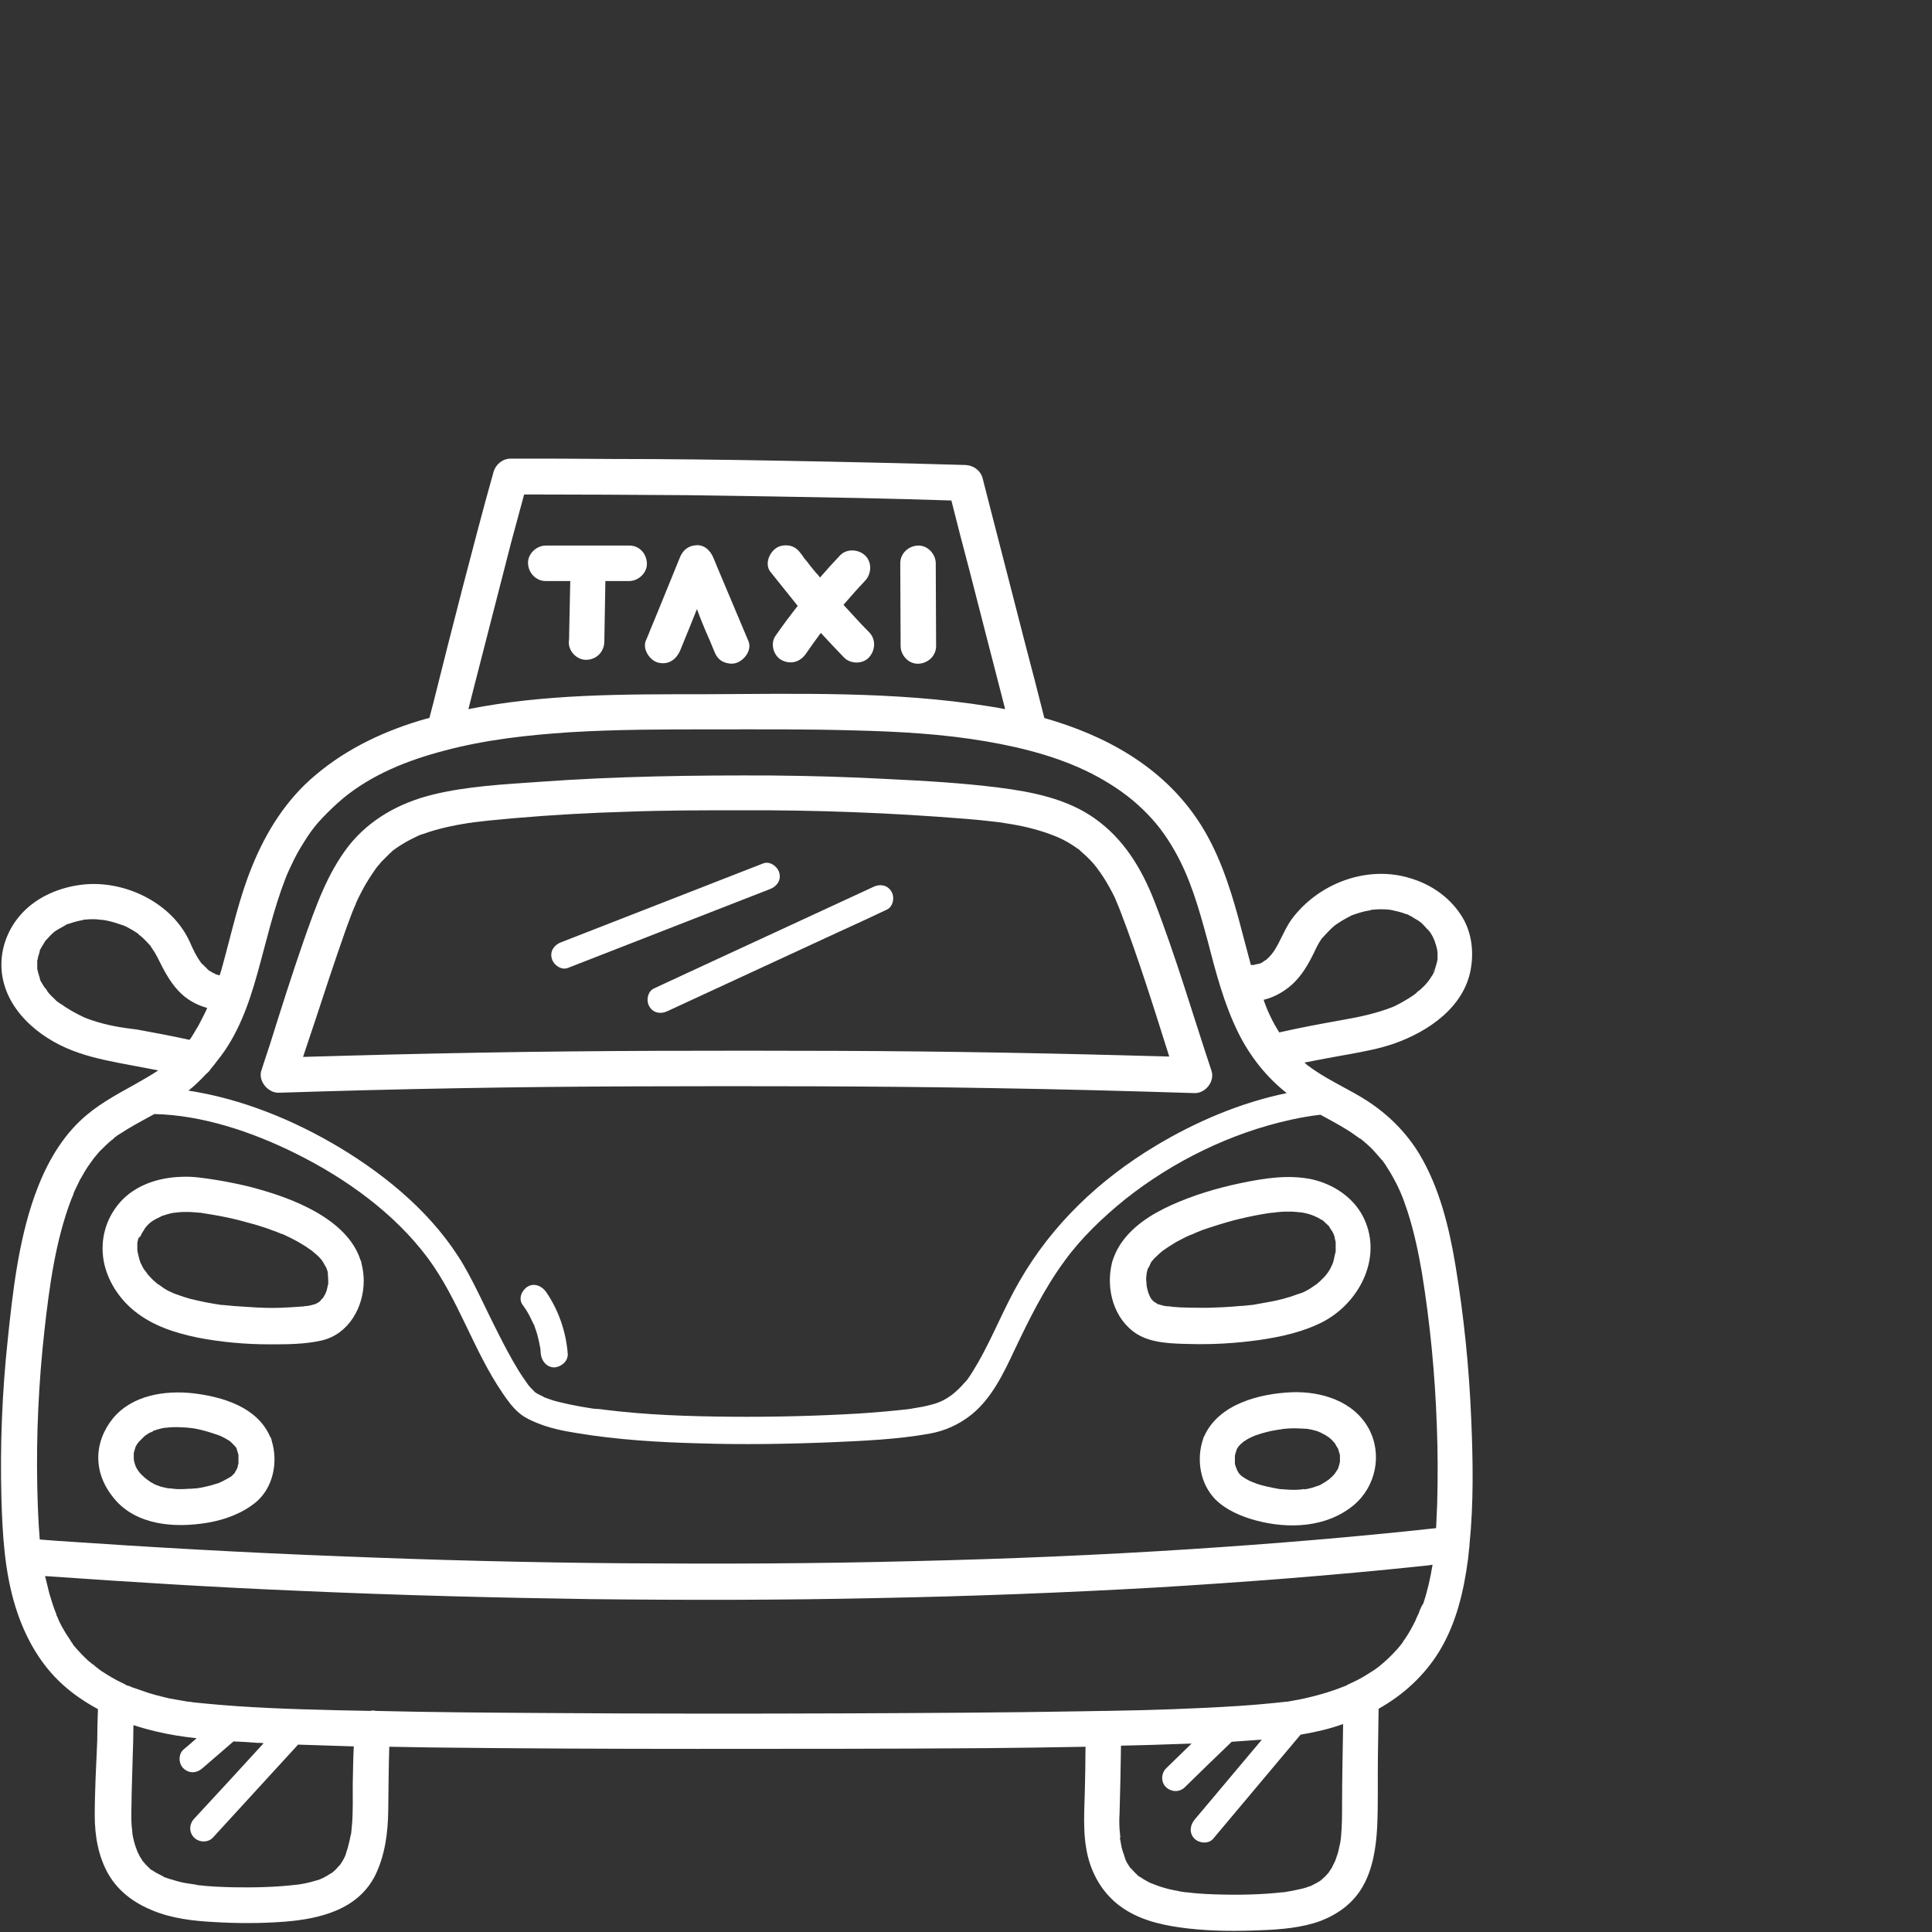 <?xml version="1.0" encoding="UTF-8"?>
<svg xmlns="http://www.w3.org/2000/svg" xmlns:xlink="http://www.w3.org/1999/xlink" width="1080" zoomAndPan="magnify" viewBox="0 0 810 810" height="1080" preserveAspectRatio="xMidYMid meet" version="1.0">
  <rect x="0" y="0" width="810" height="810" fill="#333333" stroke="none"/>
  <defs>
    <clipPath id="9b4abb6793">
      <path d="M 0 192 L 618 192 L 618 809.98 L 0 809.98 Z M 0 192 " clip-rule="nonzero"></path>
    </clipPath>
  </defs>
  <path fill="#ffffff" d="M 134.938 787.527 C 135.086 787.527 135.086 787.527 134.938 787.527 C 135.086 787.527 135.086 787.527 135.086 787.379 C 135.086 787.527 135.086 787.527 134.938 787.527 Z M 134.938 787.527 " fill-opacity="1" fill-rule="nonzero"></path>
  <path fill="#ffffff" d="M 68.141 786.484 C 68.438 786.633 68.586 786.781 68.883 786.93 C 68.141 786.484 67.988 786.336 68.141 786.484 Z M 68.141 786.484 " fill-opacity="1" fill-rule="nonzero"></path>
  <path fill="#ffffff" d="M 472.062 779.047 C 472.062 779.047 472.062 778.898 472.062 778.898 C 471.914 778.898 471.914 779.047 472.062 779.047 Z M 472.062 779.047 " fill-opacity="1" fill-rule="nonzero"></path>
  <path fill="#ffffff" d="M 549.574 790.648 C 550.32 790.5 551.211 789.758 549.574 790.648 Z M 549.574 790.648 " fill-opacity="1" fill-rule="nonzero"></path>
  <path fill="#ffffff" d="M 474.297 783.062 C 474.445 783.359 474.742 783.508 474.891 783.809 C 474.891 783.656 474.742 783.508 474.297 783.062 Z M 474.297 783.062 " fill-opacity="1" fill-rule="nonzero"></path>
  <path fill="#ffffff" d="M 469.832 770.715 C 469.98 771.457 470.129 772.203 469.832 770.715 Z M 469.832 770.715 " fill-opacity="1" fill-rule="nonzero"></path>
  <path fill="#ffffff" d="M 16.961 397.734 C 16.812 397.883 16.812 398.031 16.664 398.18 C 16.664 398.18 16.664 398.332 16.664 398.332 C 16.961 397.883 16.961 397.734 16.961 397.734 Z M 16.961 397.734 " fill-opacity="1" fill-rule="nonzero"></path>
  <path fill="#ffffff" d="M 15.77 401.602 C 15.77 401.902 15.621 402.199 15.621 402.348 C 15.621 402.348 15.621 402.348 15.621 402.496 C 15.77 401.602 15.77 401.453 15.77 401.602 Z M 15.77 401.602 " fill-opacity="1" fill-rule="nonzero"></path>
  <path fill="#ffffff" d="M 89.859 408.445 C 88.82 407.852 88.969 408 89.414 408.297 C 89.711 408.297 89.711 408.297 89.859 408.445 Z M 89.859 408.445 " fill-opacity="1" fill-rule="nonzero"></path>
  <path fill="#ffffff" d="M 84.652 404.281 C 84.355 403.391 83.91 403.238 84.207 403.688 C 84.355 403.836 84.504 403.984 84.652 404.281 Z M 84.652 404.281 " fill-opacity="1" fill-rule="nonzero"></path>
  <path fill="#ffffff" d="M 22.762 390.742 C 22.613 390.891 22.316 391.039 22.168 391.188 C 22.168 391.34 22.316 391.188 22.762 390.742 Z M 22.762 390.742 " fill-opacity="1" fill-rule="nonzero"></path>
  <path fill="#ffffff" d="M 16.812 410.828 C 16.812 410.828 16.812 410.977 16.812 410.977 C 16.961 411.125 16.961 411.422 17.109 411.57 C 17.109 411.719 17.258 411.422 16.812 410.828 Z M 16.812 410.828 " fill-opacity="1" fill-rule="nonzero"></path>
  <g clip-path="url(#9b4abb6793)">
    <path fill="#ffffff" d="M 616.078 647.676 C 617.863 630.27 617.566 612.418 616.82 595.012 C 615.93 573.141 613.695 551.422 610.125 529.996 C 607.449 514.078 603.434 497.859 595.102 483.875 C 589.594 474.801 582.156 467.363 573.23 461.559 C 566.09 456.949 558.203 453.527 551.211 448.766 C 550.32 448.172 549.426 447.574 548.535 446.832 C 548.535 446.832 548.535 446.832 548.387 446.832 C 548.387 446.832 548.387 446.832 548.234 446.684 C 547.789 446.234 547.344 445.938 546.898 445.492 C 552.996 444.301 559.098 443.113 565.195 442.07 C 571.742 440.879 578.289 439.691 584.688 437.457 C 598.969 432.398 613.996 422.133 616.672 406.066 C 618.012 398.18 616.82 389.852 612.211 383.156 C 607.301 375.867 599.859 370.809 591.531 368.277 C 573.23 362.477 552.699 370.359 541.543 385.387 C 538.418 389.703 536.781 394.91 533.805 399.223 C 533.656 399.371 533.359 399.668 533.211 399.969 C 532.762 400.562 532.316 401.008 531.723 401.602 C 531.426 401.902 531.129 402.051 530.977 402.348 C 530.531 402.496 529.191 403.539 528.895 403.688 C 528.746 403.688 528.746 403.836 528.598 403.836 C 528.449 403.836 528.301 403.984 528.152 403.984 C 528.004 403.984 527.855 404.133 527.855 404.133 C 527.855 404.133 528.004 404.133 528.004 403.984 C 527.555 404.133 527.109 404.281 526.516 404.281 C 526.516 404.281 526.219 404.43 525.77 404.578 C 525.77 404.578 525.77 404.578 525.621 404.578 C 525.621 404.578 525.473 404.578 525.473 404.578 C 525.473 404.578 525.621 404.578 525.621 404.578 C 525.176 404.578 524.879 404.578 524.434 404.578 C 522.648 398.031 521.012 391.488 519.227 384.941 C 515.355 370.809 510.598 356.523 502.414 344.176 C 487.238 321.266 463.434 308.32 437.844 301.031 C 435.168 290.469 432.488 279.906 429.664 269.344 C 424.902 250.598 419.992 231.852 415.23 213.254 C 414.191 208.941 413 204.773 411.957 200.461 C 411.066 197.188 408.09 195.105 404.816 194.953 C 379.078 194.211 353.488 193.617 327.75 193.168 C 304.098 192.723 280.293 192.426 256.637 192.426 C 242.504 192.277 228.371 192.277 214.086 192.277 C 210.812 192.277 207.84 194.656 206.945 197.781 C 202.336 213.996 198.168 230.363 193.855 246.73 C 189.688 262.797 185.672 278.715 181.656 294.781 C 181.059 296.867 180.613 298.949 180.02 301.031 C 179.57 301.18 179.125 301.18 178.68 301.328 C 161.867 306.09 145.801 313.527 132.41 324.836 C 120.062 335.102 111.582 348.641 105.629 363.367 C 100.273 376.461 97.301 390.297 93.578 403.836 C 93.133 405.473 92.688 407.258 92.09 408.895 C 92.09 408.895 91.941 408.895 91.941 408.895 C 91.645 408.746 91.199 408.746 90.902 408.598 C 90.605 408.598 90.457 408.445 90.156 408.297 C 90.156 408.297 90.008 408.297 90.008 408.148 C 90.008 408.148 90.156 408.297 90.156 408.297 C 90.008 408.148 89.859 408.148 89.562 408 C 89.117 407.703 88.672 407.555 88.223 407.258 C 87.926 407.109 87.777 406.961 87.48 406.812 C 86.586 405.918 85.695 405.023 84.801 404.133 C 84.801 404.133 84.801 404.281 84.801 404.281 C 84.801 404.281 84.801 404.133 84.652 404.133 C 84.652 404.133 84.504 403.984 84.504 403.984 C 84.355 403.836 84.355 403.688 84.207 403.688 C 84.207 403.688 84.207 403.688 84.207 403.539 C 83.762 402.941 83.461 402.348 83.016 401.754 C 82.422 400.711 81.676 399.52 81.23 398.48 C 80.34 396.844 79.742 395.059 78.852 393.422 C 70.816 377.652 51.18 368.723 33.922 370.957 C 24.844 372.145 15.918 375.867 9.523 382.559 C 4.016 388.363 0.742 395.949 0.594 403.836 C 0.297 420.496 13.539 433.145 27.82 439.391 C 34.961 442.516 42.254 444.152 49.84 445.641 C 55.344 446.684 60.848 447.723 66.355 448.766 C 63.23 450.848 59.809 452.781 56.387 454.715 C 48.352 459.18 40.316 463.492 33.625 469.891 C 24.547 478.52 18.598 489.828 14.43 501.582 C 7.734 520.625 5.355 541.453 3.273 561.387 C 0.895 583.555 0 605.871 0.594 628.188 C 1.043 643.512 1.934 659.133 6.547 673.863 C 10.414 686.211 16.812 697.816 26.48 706.445 C 30.945 710.461 35.855 713.734 41.062 716.559 C 40.914 721.023 40.766 725.488 40.766 729.801 C 40.316 740.512 39.723 750.777 39.723 761.191 C 39.723 769.672 41.211 778.449 45.523 785.891 C 49.691 793.031 56.238 797.793 63.824 800.914 C 72.008 804.336 81.082 805.379 89.711 805.824 C 99.531 806.422 109.5 806.422 119.316 805.676 C 134.195 804.488 150.41 800.617 157.555 785.742 C 161.422 777.559 162.609 768.484 162.762 759.555 C 162.91 750.48 162.91 741.406 163.207 732.332 C 169.156 732.48 174.961 732.48 180.91 732.629 C 218.105 733.074 255.297 733.223 292.492 733.223 C 332.66 733.223 372.832 733.223 412.852 732.926 C 426.984 732.777 441.117 732.629 455.102 732.332 C 455.102 738.727 454.953 745.125 454.805 751.523 C 454.508 761.641 453.766 772.203 457.188 782.02 C 460.012 789.906 464.922 796.453 472.211 800.914 C 479.949 805.676 489.023 807.461 497.949 808.504 C 508.215 809.695 518.629 809.695 528.895 809.246 C 537.078 808.949 545.855 808.207 553.594 805.379 C 560.883 802.551 567.129 798.09 571.148 791.246 C 575.609 783.656 576.949 774.434 577.395 765.805 C 577.844 755.984 577.543 746.168 577.695 736.348 C 577.844 729.652 577.844 722.957 577.992 716.41 C 588.258 710.609 597.035 702.723 603.434 692.309 C 610.574 680.559 613.695 667.168 615.484 653.629 C 615.633 652.141 615.781 650.801 615.93 649.312 C 616.078 648.719 616.078 648.273 616.078 647.676 Z M 541.543 412.91 C 545.707 409.191 548.535 404.281 550.914 399.371 C 551.809 397.438 552.699 395.652 553.891 393.867 C 554.039 393.57 554.336 393.273 554.484 393.125 C 554.484 393.125 554.484 393.125 554.633 392.973 C 555.379 392.23 555.973 391.488 556.715 390.742 C 557.312 390.148 557.906 389.551 558.5 388.957 C 558.801 388.66 559.246 388.363 559.543 388.066 C 559.691 387.918 559.988 387.766 560.137 387.617 C 561.625 386.578 563.113 385.684 564.75 384.793 C 565.195 384.645 565.492 384.344 565.941 384.195 C 566.09 384.195 566.238 384.047 566.387 383.898 C 567.129 383.602 568.023 383.305 568.914 383.008 C 570.703 382.41 572.488 381.965 574.422 381.668 C 574.57 381.668 574.719 381.668 574.867 381.52 C 575.758 381.371 575.609 381.371 574.422 381.52 C 574.719 381.371 575.609 381.371 575.91 381.371 C 576.949 381.223 577.992 381.223 579.031 381.223 C 580.074 381.223 581.117 381.223 582.156 381.371 C 582.453 381.371 582.754 381.371 583.199 381.52 C 583.199 381.52 583.199 381.52 583.348 381.52 C 585.43 381.965 587.363 382.41 589.297 383.156 C 589.598 383.305 590.043 383.305 590.34 383.453 C 590.488 383.602 590.637 383.602 590.785 383.75 C 591.531 384.047 592.273 384.496 592.867 384.941 C 593.613 385.387 594.504 385.832 595.25 386.43 C 595.398 386.578 595.695 386.727 595.844 386.875 C 595.992 387.023 596.141 387.023 596.141 387.172 C 597.035 387.918 597.777 388.957 598.672 389.852 C 598.672 389.703 598.969 390 599.266 390.445 C 599.266 390.445 599.414 390.594 599.414 390.594 C 599.414 390.594 599.266 390.594 599.266 390.445 C 599.414 390.594 599.562 390.891 599.711 391.039 C 600.16 391.785 600.754 392.676 601.051 393.57 C 601.199 393.719 601.199 393.867 601.348 394.164 C 601.648 394.91 601.797 395.652 602.094 396.395 C 602.242 396.992 602.391 397.586 602.539 398.18 C 602.539 398.629 602.688 399.074 602.688 399.52 C 602.688 400.117 602.688 400.859 602.688 401.453 C 602.688 401.754 602.688 402.051 602.688 402.348 C 602.391 403.836 601.945 405.176 601.496 406.66 C 601.496 406.66 601.648 406.512 601.648 406.512 C 601.648 406.66 601.496 406.809 601.496 406.809 C 601.496 406.961 601.348 407.109 601.348 407.258 C 601.348 407.406 601.199 407.406 601.199 407.555 C 600.902 408.297 600.457 409.043 600.012 409.637 C 599.562 410.383 599.117 410.977 598.672 411.57 C 598.375 411.867 598.074 412.316 597.777 412.613 C 597.184 413.355 596.438 413.953 595.695 414.695 C 595.25 415.141 594.207 415.738 593.762 416.332 C 593.762 416.332 593.613 416.48 593.613 416.48 C 593.168 416.777 592.867 417.074 592.422 417.375 C 591.68 417.82 591.082 418.266 590.34 418.711 C 589.148 419.457 587.809 420.199 586.473 420.945 C 585.727 421.242 585.133 421.688 584.387 421.984 C 584.09 422.133 583.941 422.133 583.645 422.281 C 577.098 424.812 570.402 426.301 563.559 427.488 C 554.484 429.125 545.41 430.762 536.336 432.848 C 536.184 432.547 536.035 432.398 535.887 432.102 C 534.102 429.277 532.613 426.301 531.277 423.176 C 531.129 422.879 530.68 421.688 530.68 421.688 C 530.531 421.094 530.234 420.648 530.086 420.051 C 529.938 419.754 529.938 419.457 529.789 419.16 C 533.656 418.266 537.82 416.184 541.543 412.91 Z M 200.551 280.945 C 205.16 262.945 209.773 244.941 214.387 227.09 C 216.172 220.543 217.957 214 219.742 207.305 C 242.504 207.305 265.117 207.453 287.879 207.602 C 311.832 207.898 335.934 208.344 359.887 208.789 C 372.832 209.09 385.922 209.387 398.867 209.832 C 401.395 219.801 403.926 229.77 406.602 239.734 C 411.363 258.48 416.273 277.227 421.035 295.824 C 421.184 296.27 421.332 296.719 421.332 297.312 C 419.098 296.867 416.867 296.418 414.637 296.121 C 374.914 289.723 334.445 290.914 294.277 291.062 C 261.844 291.062 228.371 290.914 196.383 297.312 C 197.723 291.809 199.211 286.305 200.551 280.945 Z M 107.863 408.297 C 111.582 395.059 114.559 381.668 119.465 368.871 C 120.508 366.047 121.699 363.664 123.336 360.242 C 124.973 356.973 126.906 353.848 128.84 350.871 C 130.922 347.746 132.41 345.812 135.238 342.836 C 137.914 340.012 140.742 337.332 143.715 334.805 C 155.918 324.688 170.941 318.734 186.266 314.719 C 203.523 310.105 221.23 308.172 239.082 306.984 C 258.719 305.793 278.359 305.793 298.145 305.793 C 318.23 305.793 338.316 305.645 358.398 306.238 C 376.848 306.684 395.445 307.727 413.594 310.852 C 429.961 313.676 446.176 317.992 460.309 325.727 C 467.301 329.598 473.551 333.91 479.203 339.414 C 484.711 344.77 488.43 349.68 492.297 356.375 C 498.992 367.98 502.562 380.625 506.281 394.312 C 509.703 407.555 513.125 420.797 519.227 433.145 C 524.133 442.965 530.977 451.594 539.457 458.285 C 519.969 462.305 501.223 470.336 484.41 480.453 C 460.906 494.586 441.117 513.332 427.43 537.137 C 421.035 548.148 416.422 560.051 410.172 571.059 C 408.836 573.289 407.496 575.672 406.008 577.754 C 405.711 578.199 405.414 578.645 404.965 579.094 C 404.52 579.539 404.816 579.242 404.965 579.094 C 404.816 579.242 404.668 579.539 404.371 579.688 C 403.477 580.73 402.734 581.621 401.691 582.516 C 398.867 585.34 395.297 587.57 391.574 588.613 C 389.941 589.059 388.305 589.508 386.668 589.805 C 385.477 589.953 384.434 590.25 383.246 590.398 C 382.945 590.398 382.797 590.398 382.5 590.547 C 381.758 590.695 381.16 590.695 380.418 590.844 C 373.723 591.59 366.879 592.184 360.035 592.629 C 342.184 593.672 324.328 594.117 306.477 593.969 C 288.625 593.82 270.77 593.227 253.066 590.992 C 252.176 590.844 251.133 590.695 250.238 590.695 C 250.238 590.695 250.09 590.695 249.941 590.695 C 249.496 590.695 248.902 590.547 248.453 590.547 C 246.668 590.25 244.883 589.953 243.098 589.656 C 239.973 589.059 237 588.465 234.023 587.723 C 232.684 587.422 231.344 586.977 230.156 586.531 C 229.559 586.383 229.113 586.086 228.52 585.938 C 228.371 585.938 228.074 585.785 227.922 585.637 C 227.031 585.191 226.137 584.746 225.246 584.301 C 224.949 584.152 224.652 583.852 224.352 583.703 C 224.203 583.703 224.203 583.555 224.055 583.406 C 223.609 582.961 223.016 582.363 222.566 581.918 C 222.27 581.621 221.973 581.176 221.676 580.879 C 221.676 580.879 221.527 580.73 221.527 580.73 C 221.379 580.578 221.23 580.281 221.23 580.281 C 219.742 578.199 218.402 576.266 217.062 574.035 C 214.086 569.125 211.41 564.066 208.879 559.008 C 203.973 549.484 199.656 539.52 194.301 530.293 C 182.102 509.613 162.762 493.398 142.527 481.199 C 123.188 469.594 101.316 460.668 79 457.246 C 81.676 455.164 84.059 452.781 86.438 450.254 C 87.184 449.656 87.777 449.062 88.223 448.32 C 89.266 447.129 90.156 445.938 91.051 444.75 C 99.68 434.184 104.293 421.094 107.863 408.297 Z M 35.109 385.684 C 34.812 385.684 34.367 385.832 34.367 385.832 C 34.516 385.832 34.812 385.684 35.109 385.684 Z M 38.68 427.789 C 37.344 427.34 36.004 426.895 34.812 426.301 C 34.664 426.301 34.516 426.152 34.516 426.152 C 33.625 425.703 32.879 425.406 32.137 424.961 C 30.797 424.219 29.605 423.621 28.266 422.73 C 27.672 422.434 27.078 421.984 26.48 421.539 C 26.035 421.242 25.738 421.094 25.293 420.797 C 24.996 420.648 24.695 420.348 24.398 420.199 C 23.805 419.754 23.805 419.754 24.695 420.348 C 24.102 420.199 23.207 419.16 22.762 418.711 C 22.168 418.117 21.422 417.523 20.828 416.777 C 20.531 416.48 20.234 416.184 20.086 415.887 C 20.086 415.887 20.086 415.887 19.938 415.738 C 19.637 414.992 18.895 414.25 18.449 413.652 C 18 412.91 17.555 412.168 17.109 411.422 C 17.109 411.422 17.109 411.273 16.961 411.273 C 16.961 411.273 16.812 411.125 16.812 410.828 C 16.812 410.828 16.812 410.68 16.812 410.68 C 16.812 410.531 16.664 410.383 16.664 410.23 C 16.664 410.383 16.812 410.383 16.812 410.531 C 16.367 409.043 15.918 407.703 15.621 406.215 C 15.621 405.918 15.621 405.621 15.621 405.324 C 15.621 404.727 15.621 403.984 15.621 403.387 C 15.621 403.09 15.621 402.645 15.621 402.348 C 15.621 402.496 15.621 402.496 15.621 402.645 C 15.621 402.496 15.621 402.348 15.77 402.348 C 15.77 402.051 15.918 401.754 15.918 401.602 C 15.918 401.156 16.066 400.859 16.215 400.414 C 16.367 399.668 16.664 399.074 16.812 398.332 C 16.812 398.48 16.664 398.629 16.516 398.777 C 16.664 398.629 16.664 398.332 16.812 398.18 C 16.812 398.031 16.961 397.734 17.109 397.734 C 17.406 396.992 17.852 396.395 18.301 395.652 C 18.449 395.355 18.598 395.207 18.746 394.91 C 18.746 394.758 18.895 394.758 18.895 394.609 C 19.938 393.57 20.828 392.379 22.02 391.34 C 22.168 391.188 22.168 391.188 22.316 391.039 C 22.316 391.039 22.465 390.891 22.613 390.742 C 22.762 390.742 22.762 390.594 22.91 390.594 C 22.91 390.594 23.059 390.445 23.059 390.445 C 23.059 390.445 23.059 390.594 22.91 390.594 C 23.656 390 24.547 389.551 25.293 389.105 C 26.035 388.66 26.781 388.363 27.375 387.918 C 27.523 387.918 27.672 387.766 27.82 387.617 C 28.117 387.469 28.566 387.32 28.863 387.32 C 30.797 386.578 32.73 386.129 34.812 385.684 C 35.109 385.684 35.258 385.535 35.258 385.535 C 35.559 385.535 35.707 385.535 35.855 385.535 C 36.895 385.387 37.938 385.387 38.98 385.387 C 39.871 385.387 40.617 385.387 41.508 385.535 C 41.953 385.535 42.551 385.684 42.996 385.684 C 43.145 385.684 43.145 385.684 43.293 385.684 C 45.078 385.98 47.012 386.43 48.797 387.023 C 49.691 387.32 50.582 387.617 51.477 387.918 C 51.477 387.918 51.625 387.918 51.625 387.918 C 52.07 388.215 52.52 388.363 52.965 388.512 C 54.602 389.402 56.238 390.297 57.727 391.34 C 57.875 391.34 57.875 391.488 58.023 391.637 C 58.32 391.934 58.617 392.23 58.914 392.379 C 59.66 392.973 60.402 393.719 61.148 394.461 C 61.891 395.207 62.484 395.949 63.23 396.695 C 63.23 396.695 63.23 396.695 63.23 396.844 C 63.379 397.141 63.676 397.438 63.824 397.734 C 64.57 398.777 65.312 399.969 65.906 401.156 C 68.438 406.215 70.816 411.125 74.684 415.289 C 78.105 419.012 82.422 421.391 86.883 422.582 C 85.695 425.258 84.355 427.789 83.016 430.316 C 82.125 431.656 81.379 433.145 80.488 434.484 C 80.191 435.078 79.742 435.523 79.445 435.969 C 72.156 434.332 64.867 432.996 57.574 431.656 C 51.18 430.914 44.781 429.871 38.68 427.789 Z M 18.598 558.113 C 20.68 539.52 23.207 520.324 29.902 502.77 C 30.203 502.027 30.5 501.43 30.797 500.688 C 30.797 500.688 30.797 500.539 30.797 500.539 C 30.797 500.539 30.797 500.539 30.797 500.391 C 30.945 500.094 31.094 499.797 31.242 499.348 C 31.988 497.859 32.73 496.223 33.473 494.738 C 34.812 492.355 36.152 489.977 37.789 487.746 C 38.234 487.148 38.531 486.703 38.98 486.109 C 39.129 485.957 39.129 485.809 39.277 485.66 C 40.02 484.77 40.914 483.727 41.656 482.836 C 43.293 481.199 44.93 479.562 46.715 478.074 C 47.16 477.777 47.609 477.48 47.906 477.031 C 48.797 476.289 49.691 475.695 50.73 475.098 C 52.52 473.906 54.305 472.867 56.09 471.824 C 58.914 470.188 61.742 468.699 64.719 467.066 C 84.801 467.512 105.629 474.504 123.93 483.578 C 144.906 493.992 165.289 508.574 179.273 527.32 C 192.219 544.727 198.465 566.148 210.664 584 C 212.75 587.125 215.129 590.398 218.105 592.781 C 220.188 594.414 222.418 595.457 224.949 596.5 C 230.305 598.73 236.105 599.922 241.758 600.812 C 258.719 603.641 275.977 604.68 293.086 605.129 C 311.535 605.723 329.984 605.426 348.43 604.68 C 362.117 604.086 375.953 603.492 389.492 601.109 C 396.188 599.922 402.141 597.242 407.496 592.93 C 415.828 586.086 420.734 575.82 425.199 566.297 C 431.449 553.207 437.695 540.41 446.324 528.656 C 453.316 518.988 462.395 510.359 471.766 502.77 C 491.852 486.852 516.102 474.949 541.242 469.445 C 545.41 468.551 549.426 467.809 553.594 467.363 C 557.461 469.445 561.328 471.527 564.898 473.758 C 566.684 474.801 568.32 476.141 570.105 477.328 C 570.105 477.328 570.105 477.328 570.254 477.328 C 570.703 477.629 571.148 478.074 571.594 478.371 C 572.488 479.117 573.23 479.859 574.125 480.602 C 575.91 482.238 577.395 484.172 579.031 485.961 C 579.031 485.961 579.031 486.109 579.18 486.109 C 579.18 486.258 579.332 486.258 579.48 486.406 C 579.926 487 580.223 487.445 580.668 488.043 C 581.414 489.23 582.156 490.422 582.902 491.613 C 586.473 497.711 588.109 501.73 590.191 508.125 C 592.867 516.457 594.652 524.938 596.141 533.566 C 599.562 554.691 601.648 576.117 602.391 597.688 C 602.836 608.699 602.836 619.559 602.539 630.57 C 602.391 633.988 602.242 637.262 602.094 640.684 C 568.023 644.406 533.805 647.23 499.586 649.461 C 460.609 651.992 421.629 653.629 382.5 654.52 C 342.48 655.562 302.312 655.711 262.289 655.414 C 222.121 655.117 181.953 654.074 141.781 652.438 C 102.656 650.949 63.527 648.719 24.398 646.039 C 21.871 645.891 19.191 645.594 16.664 645.445 C 16.066 638.008 15.77 630.418 15.621 622.98 C 15.176 601.41 16.215 579.688 18.598 558.113 Z M 147.883 748.25 C 147.883 753.754 148.031 759.406 147.586 764.914 C 147.438 765.953 147.438 766.996 147.289 768.035 C 147.289 768.035 147.289 768.035 147.289 768.184 C 147.289 768.633 147.137 769.078 146.988 769.523 C 146.691 771.309 146.246 772.945 145.801 774.73 C 145.504 775.477 145.352 776.219 145.055 777.113 C 144.906 777.41 144.906 777.707 144.758 778.004 C 144.164 779.344 143.418 780.684 142.527 781.871 C 142.379 782.02 142.379 782.172 142.23 782.172 C 141.781 782.617 141.336 783.211 140.891 783.656 C 140.445 784.105 139.996 784.551 139.402 784.996 C 139.254 785.145 139.105 785.293 138.957 785.293 C 137.766 786.039 136.574 786.781 135.387 787.379 C 135.238 787.379 135.238 787.527 135.086 787.527 C 135.535 787.379 135.684 787.379 134.938 787.527 C 134.789 787.676 134.492 787.676 134.344 787.824 C 134.492 787.824 134.641 787.676 134.789 787.676 C 134.047 787.973 133.301 788.27 132.559 788.418 C 131.07 788.863 129.434 789.312 127.945 789.609 C 127.055 789.758 126.309 789.906 125.418 790.055 C 124.973 790.055 124.523 790.203 124.078 790.203 C 115.152 791.246 106.227 791.395 97.301 791.246 C 92.539 791.098 87.777 790.949 83.016 790.352 C 82.867 790.352 82.57 790.352 82.422 790.203 C 82.125 790.203 81.676 790.055 81.527 790.055 C 80.488 789.906 79.594 789.758 78.555 789.609 C 76.621 789.312 74.684 788.863 72.898 788.27 C 72.008 787.973 71.262 787.824 70.371 787.527 C 69.926 787.379 69.625 787.227 69.18 787.078 C 69.18 787.078 69.031 787.078 69.031 787.078 C 69.18 787.078 69.18 787.078 69.328 787.23 C 69.18 787.23 69.18 787.078 69.031 787.078 C 68.734 786.93 68.438 786.781 68.289 786.633 C 67.246 786.039 66.203 785.594 65.164 784.996 C 64.57 784.551 63.824 784.105 63.23 783.809 C 63.082 783.656 62.781 783.508 62.633 783.211 C 61.594 782.32 60.699 781.277 59.809 780.234 C 59.66 779.938 59.512 779.789 59.359 779.492 C 58.914 778.75 58.469 778.152 58.172 777.41 C 57.875 776.812 57.574 776.367 57.426 775.773 C 57.277 775.328 57.129 775.027 56.98 774.582 C 56.387 772.945 55.938 771.16 55.641 769.523 C 55.492 769.078 55.492 768.633 55.492 768.336 C 55.492 768.484 55.492 768.484 55.492 768.633 C 55.492 768.484 55.492 768.336 55.492 768.184 C 55.344 767.293 55.344 767.441 55.492 768.035 C 55.344 767.145 55.344 766.398 55.195 765.508 C 54.898 761.043 55.195 756.582 55.195 751.969 C 55.344 746.762 55.492 741.555 55.641 736.348 C 55.789 732.031 55.938 727.719 55.938 723.254 C 59.062 724.297 62.336 725.188 65.461 725.934 C 71.113 727.273 76.77 728.164 82.422 728.762 C 80.637 730.398 78.852 731.883 76.918 733.52 C 74.684 735.453 74.832 739.473 76.918 741.406 C 79.297 743.637 82.422 743.488 84.801 741.406 C 89.117 737.688 93.578 733.816 97.895 730.098 C 101.168 730.246 104.59 730.398 107.863 730.695 C 108.754 730.695 109.648 730.695 110.539 730.844 C 100.871 741.406 91.199 751.969 81.379 762.531 C 79.297 764.762 79.148 768.184 81.379 770.418 C 83.461 772.5 87.184 772.648 89.266 770.418 C 101.168 757.473 113.07 744.383 124.973 731.438 C 132.707 731.734 140.445 731.883 148.328 732.184 C 148.031 737.391 148.031 742.895 147.883 748.25 Z M 562.668 756.434 C 562.668 761.043 562.668 765.508 562.223 770.121 C 562.223 770.566 562.074 771.012 562.074 771.457 C 561.922 772.5 561.773 773.391 561.477 774.434 C 561.18 776.219 560.586 778.004 559.988 779.641 C 559.84 779.938 559.691 780.387 559.543 780.684 C 559.246 781.277 558.949 781.871 558.652 782.469 C 558.352 783.211 557.906 783.809 557.461 784.402 C 557.312 784.699 557.164 784.848 557.016 785.145 C 556.121 786.188 555.23 787.078 554.188 787.973 C 554.039 788.121 553.891 788.121 553.891 788.27 C 553.293 788.715 552.699 789.016 551.957 789.461 C 551.359 789.758 550.766 790.055 550.023 790.5 C 549.723 790.648 549.277 790.801 548.98 790.949 C 549.129 790.949 549.129 790.801 549.277 790.801 C 549.277 790.801 549.277 790.801 549.129 790.801 C 547.641 791.395 546.152 791.84 544.516 792.137 C 542.73 792.586 540.945 792.883 539.16 793.18 C 539.012 793.18 538.566 793.328 538.27 793.328 C 538.121 793.328 538.121 793.328 537.973 793.328 C 536.93 793.477 535.887 793.477 534.996 793.625 C 525.324 794.52 515.355 794.52 505.688 794.07 C 503.305 793.922 500.926 793.773 498.695 793.477 C 498.098 793.477 497.652 793.328 497.059 793.328 C 497.059 793.328 496.91 793.328 496.91 793.328 C 495.867 793.18 494.676 793.031 493.637 792.734 C 491.703 792.438 489.766 791.988 487.832 791.395 C 486.047 790.949 484.41 790.203 482.773 789.609 C 482.477 789.461 482.031 789.312 481.734 789.164 C 480.988 788.715 480.098 788.27 479.352 787.824 C 478.758 787.379 478.016 786.93 477.418 786.633 C 477.27 786.484 476.973 786.336 476.824 786.039 C 475.93 785.293 475.188 784.402 474.445 783.656 C 474.594 783.957 474.145 783.359 473.848 783.062 C 473.848 783.062 473.699 782.914 473.699 782.914 C 473.699 782.914 473.848 783.062 473.848 783.062 C 473.699 782.766 473.402 782.469 473.254 782.172 C 472.809 781.426 472.359 780.832 472.062 780.086 C 471.914 779.789 471.766 779.492 471.617 779.047 C 471.617 779.195 471.766 779.344 471.766 779.344 C 471.766 779.195 471.617 779.047 471.617 778.898 C 471.172 778.004 471.32 778.152 471.617 778.75 C 471.32 778.004 471.172 777.41 470.875 776.664 C 470.277 775.027 469.98 773.242 469.684 771.457 C 469.535 771.012 469.535 770.566 469.535 770.121 C 469.535 770.27 469.535 770.418 469.684 770.566 C 469.684 770.418 469.684 770.27 469.684 770.121 C 469.535 769.078 469.535 768.035 469.387 766.996 C 469.238 764.762 469.238 762.383 469.387 760.152 C 469.684 750.777 469.832 741.258 469.98 731.883 C 478.312 731.734 486.793 731.438 495.125 731.141 C 496.609 731.141 498.098 730.992 499.586 730.992 C 496.016 734.414 492.445 737.984 488.875 741.406 C 486.793 743.488 486.645 747.207 488.875 749.289 C 491.105 751.375 494.527 751.523 496.762 749.289 C 503.305 742.895 509.852 736.496 516.398 730.246 C 520.562 729.949 524.879 729.652 529.043 729.355 C 519.672 740.512 510.148 751.82 500.777 762.977 C 498.844 765.359 498.547 768.633 500.777 770.863 C 502.711 772.797 506.727 773.242 508.66 770.863 C 520.863 756.285 533.062 741.852 545.262 727.273 C 551.359 726.23 557.312 724.891 563.113 722.809 C 562.965 734.117 562.668 745.273 562.668 756.434 Z M 594.805 676.391 C 594.805 676.539 594.652 676.688 594.652 676.688 C 594.652 676.688 594.652 676.836 594.504 676.984 C 594.207 677.73 593.762 678.473 593.465 679.367 C 592.125 682.043 590.785 684.574 589.148 686.953 C 588.703 687.551 588.258 688.145 587.961 688.738 C 587.809 688.887 587.66 689.188 587.512 689.336 C 586.621 690.523 585.578 691.715 584.539 692.758 C 582.602 694.84 580.52 696.773 578.289 698.559 C 578.141 698.707 577.695 699.004 577.543 699.152 C 576.949 699.602 576.355 700.047 575.609 700.492 C 574.273 701.387 572.785 702.277 571.297 703.172 C 569.957 703.914 568.617 704.66 567.281 705.254 C 566.535 705.551 565.793 705.996 565.047 706.293 C 565.047 706.293 564.75 706.445 564.602 706.594 C 564.305 706.742 563.859 706.891 563.859 706.891 C 557.609 709.418 551.211 711.203 544.664 712.543 C 543.625 712.691 542.434 712.988 541.391 713.137 C 540.797 713.289 540.203 713.289 539.758 713.438 C 539.605 713.438 539.457 713.438 539.309 713.438 C 532.762 714.18 526.07 714.773 519.375 715.223 C 500.926 716.41 482.328 717.008 463.879 717.305 C 463.582 717.305 463.285 717.305 462.988 717.305 C 462.84 717.305 462.691 717.305 462.543 717.305 C 459.863 717.305 457.188 717.453 454.359 717.453 C 420.586 718.047 386.816 718.195 353.043 718.344 C 311.98 718.496 270.918 718.496 229.859 718.195 C 205.758 718.047 181.656 717.898 157.555 717.305 C 157.105 717.156 156.512 717.156 156.066 717.156 C 155.918 717.156 155.617 717.156 155.469 717.305 C 150.41 717.156 145.504 717.156 140.445 717.008 C 122.145 716.559 103.844 715.965 85.695 714.18 C 84.207 714.031 82.719 713.883 81.23 713.734 C 80.637 713.586 79.891 713.586 79.297 713.438 C 79.297 713.438 79.148 713.438 79.148 713.438 C 79 713.438 79 713.438 78.852 713.438 C 76.32 712.988 73.645 712.543 71.113 712.098 C 67.395 711.203 63.527 710.312 59.957 708.973 C 58.32 708.379 56.832 707.93 55.195 707.336 C 55.047 707.188 53.855 706.742 53.559 706.742 C 53.113 706.594 52.816 706.445 52.367 706.145 C 51.922 705.848 51.477 705.699 51.18 705.551 C 48.352 704.211 45.523 702.574 42.848 700.789 C 42.254 700.492 41.805 700.047 41.211 699.602 C 41.062 699.453 40.02 698.707 39.871 698.559 C 39.723 698.41 39.723 698.41 39.723 698.41 C 39.426 698.113 39.129 697.816 38.68 697.664 C 38.086 697.07 37.344 696.625 36.746 696.031 C 34.664 694.094 32.73 692.012 30.945 689.93 C 30.797 689.781 30.648 689.633 30.648 689.484 C 30.648 689.484 30.5 689.336 30.5 689.188 C 30.051 688.59 29.605 687.996 29.309 687.398 C 28.566 686.211 27.672 685.02 26.93 683.68 C 26.184 682.492 25.59 681.301 24.996 680.109 C 24.695 679.516 24.398 678.77 24.102 678.027 C 23.953 677.73 23.805 677.434 23.656 677.137 C 23.656 677.137 23.656 676.984 23.656 676.984 C 23.656 676.984 23.656 676.836 23.656 676.836 C 22.465 674.012 21.574 671.035 20.68 668.059 C 20.086 665.68 19.488 663.297 18.895 660.77 C 54.75 663.297 90.754 665.531 126.758 667.02 C 167.074 668.805 207.242 669.844 247.562 670.441 C 287.73 670.887 327.898 670.887 368.07 669.992 C 407.199 669.25 446.176 667.762 485.305 665.531 C 522.199 663.297 559.098 660.473 595.844 656.605 C 597.48 656.457 599.117 656.305 600.605 656.008 C 599.711 661.512 598.523 666.871 596.738 672.227 C 595.844 673.562 595.25 675.051 594.805 676.391 Z M 594.805 676.391 " fill-opacity="1" fill-rule="nonzero"></path>
  </g>
  <path fill="#ffffff" d="M 116.938 458.137 C 166.926 456.5 217.062 455.609 267.051 455.461 C 316.742 455.312 366.582 455.312 416.273 456.203 C 444.391 456.648 472.66 457.395 500.777 458.285 C 505.391 458.434 509.406 453.379 507.918 448.914 C 500.031 425.258 493.039 401.156 483.965 377.801 C 478.609 364.113 471.172 351.766 458.973 343.137 C 447.219 334.805 432.637 331.977 418.652 330.191 C 403.328 328.258 387.707 327.363 372.234 326.621 C 356.02 325.727 339.801 325.281 323.586 325.133 C 291.004 324.984 258.422 325.43 225.84 327.812 C 211.113 328.852 195.938 329.598 181.355 333.168 C 167.52 336.59 155.023 343.434 146.098 354.738 C 137.023 366.492 132.262 380.477 127.352 394.312 C 122.293 408.895 117.68 423.473 113.07 438.203 C 111.879 441.773 110.688 445.344 109.5 449.062 C 108.309 453.227 112.324 458.285 116.938 458.137 Z M 137.914 410.383 C 140.293 403.238 142.676 396.246 145.203 389.105 C 146.395 385.98 147.438 382.859 148.773 379.883 C 148.926 379.586 149.223 378.988 149.223 378.691 C 149.52 377.949 149.965 377.203 150.262 376.461 C 151.008 374.973 151.75 373.484 152.496 372.145 C 153.98 369.469 155.617 366.938 157.402 364.41 C 157.555 364.113 158 363.664 158.148 363.367 C 158.742 362.773 159.188 362.18 159.785 361.434 C 160.977 360.242 162.164 359.055 163.355 357.863 C 163.949 357.418 164.395 356.82 164.992 356.375 C 165.141 356.227 165.141 356.227 165.289 356.227 C 165.586 356.078 165.734 355.781 166.031 355.633 C 167.371 354.738 168.711 353.848 170.051 353.102 C 171.391 352.359 172.727 351.613 174.066 351.02 C 174.363 350.871 175.258 350.426 175.258 350.426 C 176 350.129 176.598 349.828 177.34 349.68 C 183.441 347.449 189.836 346.109 196.234 345.07 C 196.68 345.07 197.129 344.922 197.574 344.922 C 197.723 344.922 198.02 344.922 198.316 344.77 C 198.316 344.77 198.465 344.77 198.465 344.77 C 198.914 344.77 199.359 344.621 199.805 344.621 C 201.441 344.473 203.227 344.176 204.863 344.027 C 208.582 343.73 212.301 343.285 216.02 342.984 C 231.645 341.648 247.414 340.754 263.184 340.309 C 278.953 339.715 294.723 339.715 310.344 339.715 C 341.887 339.562 373.277 340.754 404.668 343.285 C 408.238 343.582 411.809 343.879 415.379 344.324 C 416.719 344.473 418.059 344.621 419.25 344.77 C 418.949 344.77 420.586 344.922 421.035 345.07 C 421.926 345.219 422.969 345.367 423.859 345.516 C 430.258 346.559 436.508 348.191 442.457 350.574 C 442.754 350.723 443.051 350.871 443.199 350.871 C 443.945 351.168 444.688 351.613 445.434 351.914 C 446.922 352.656 448.258 353.398 449.598 354.293 C 450.344 354.738 450.938 355.188 451.531 355.633 C 451.828 355.781 451.98 355.93 452.277 356.078 C 453.465 357.27 454.805 358.309 455.996 359.5 C 457.035 360.543 458.227 361.73 459.121 362.922 C 459.418 363.219 460.309 364.41 460.16 364.262 C 460.609 364.855 460.906 365.301 461.352 365.898 C 463.137 368.426 464.773 371.254 466.262 374.078 C 467.004 375.418 467.602 376.758 468.195 378.246 C 468.344 378.691 469.238 380.773 468.641 379.289 C 468.938 380.031 469.238 380.773 469.535 381.52 C 477.27 401.602 483.668 422.281 490.215 442.965 C 443.648 441.625 397.082 440.73 350.516 440.582 C 300.824 440.434 250.984 440.434 201.293 441.328 C 176.598 441.773 151.898 442.367 127.055 443.113 C 130.773 432.102 134.344 421.242 137.914 410.383 Z M 137.914 410.383 " fill-opacity="1" fill-rule="nonzero"></path>
  <path fill="#ffffff" d="M 133.75 546.363 C 133.898 546.211 134.195 546.062 134.344 546.062 C 134.047 546.062 133.898 546.211 133.75 546.363 Z M 133.75 546.363 " fill-opacity="1" fill-rule="nonzero"></path>
  <path fill="#ffffff" d="M 56.535 549.785 C 64.121 555.883 73.496 558.859 82.867 560.793 C 92.836 562.727 102.953 563.621 113.07 563.621 C 120.211 563.621 127.945 563.621 134.938 561.984 C 146.246 559.305 152.496 548 152.496 536.988 C 152.496 534.609 152.195 532.227 151.602 529.848 C 151.602 529.551 151.453 529.402 151.453 529.105 C 151.453 528.805 151.305 528.656 151.156 528.359 C 148.328 519.434 140.742 512.887 132.707 508.273 C 123.93 503.219 113.961 499.945 104.141 497.414 C 99.828 496.375 95.363 495.48 90.902 494.738 C 85.992 493.992 80.934 493.102 75.875 493.398 C 66.504 493.695 56.684 496.82 50.285 504.109 C 44.336 510.953 41.953 519.582 43.441 528.508 C 44.93 536.84 49.988 544.578 56.535 549.785 Z M 132.559 547.105 C 132.707 546.957 132.855 546.957 133.004 546.957 C 133.004 546.957 132.855 547.105 132.559 547.105 Z M 132.41 547.254 C 131.965 547.402 132.113 547.402 132.41 547.254 Z M 84.059 508.574 C 84.652 508.723 85.398 508.871 84.059 508.574 Z M 59.062 517.945 C 59.211 517.648 59.211 517.5 59.359 517.352 C 59.512 516.902 59.809 516.605 59.957 516.309 C 60.254 515.863 60.551 515.418 60.848 514.969 C 60.551 515.418 60.254 515.566 60.848 514.82 C 60.848 514.82 60.848 514.82 60.996 514.672 C 60.996 514.523 61.148 514.523 61.148 514.375 C 61.148 514.523 60.996 514.523 60.996 514.672 C 61.297 514.375 61.445 514.078 61.742 513.781 C 62.188 513.332 62.781 512.738 63.379 512.293 C 63.676 512.145 63.973 511.848 64.27 511.695 C 65.016 511.25 65.758 510.805 66.504 510.508 C 66.801 510.359 67.098 510.211 67.395 510.059 C 67.543 510.059 67.543 510.059 67.543 509.91 C 69.328 509.316 71.113 508.723 73.047 508.426 C 73.199 508.426 73.348 508.426 73.496 508.426 C 73.793 508.426 74.238 508.273 74.535 508.273 C 75.727 508.125 76.918 508.125 78.105 508.125 C 79.297 508.125 80.488 508.125 81.676 508.273 C 82.273 508.273 82.867 508.426 83.461 508.426 C 83.613 508.426 83.762 508.426 83.91 508.426 C 87.629 509.02 91.348 509.613 94.918 510.359 C 99.234 511.25 103.547 512.441 107.715 513.633 C 109.945 514.375 112.176 514.969 114.258 515.863 C 115.301 516.16 116.191 516.605 117.086 516.902 C 117.383 517.055 119.02 517.797 117.98 517.203 C 116.938 516.754 118.723 517.5 119.02 517.648 C 122.887 519.434 126.609 521.367 130.031 523.898 C 130.031 523.898 130.328 524.047 130.477 524.195 C 130.773 524.344 131.07 524.641 131.07 524.641 C 131.816 525.234 132.559 525.98 133.301 526.574 C 133.898 527.168 134.492 527.766 134.938 528.359 C 135.238 528.805 135.387 529.105 135.684 529.551 C 135.98 530.145 136.277 530.738 136.723 531.336 C 136.875 531.781 137.023 532.078 137.172 532.527 C 137.32 532.973 137.469 533.418 137.469 533.863 C 137.469 533.863 137.469 533.863 137.469 534.012 C 137.469 534.906 137.617 535.949 137.617 536.84 C 137.617 537.285 137.617 537.734 137.617 538.328 C 137.32 539.219 137.172 540.41 136.875 541.305 C 136.723 541.602 136.426 542.195 136.426 542.492 C 136.426 542.492 136.426 542.641 136.277 542.641 C 135.98 543.09 135.832 543.535 135.535 543.98 C 135.387 544.129 135.387 544.277 135.238 544.277 C 134.938 544.578 134.641 545.023 134.344 545.32 C 134.344 545.32 134.195 545.469 134.195 545.469 C 134.195 545.469 134.344 545.469 134.344 545.469 C 134.344 545.469 134.195 545.469 134.195 545.469 C 134.047 545.617 134.047 545.617 133.898 545.766 C 133.602 546.062 133.602 546.062 133.602 545.914 C 133.453 546.062 133.301 546.215 133.152 546.215 C 132.855 546.363 132.707 546.512 132.41 546.66 C 131.516 546.957 129.73 547.402 129.582 547.402 C 129.137 547.551 128.691 547.551 128.395 547.551 C 128.094 547.551 127.797 547.551 127.5 547.699 C 124.078 548 120.805 548.148 117.383 548.297 C 113.219 548.445 109.051 548.297 104.887 548 C 102.656 547.848 100.422 547.699 98.043 547.551 C 97 547.402 95.961 547.402 94.918 547.254 C 94.324 547.254 93.879 547.105 93.281 547.105 C 93.133 547.105 93.133 547.105 92.984 547.105 C 92.984 547.105 92.836 547.105 92.836 547.105 C 88.52 546.512 84.207 545.617 79.891 544.578 C 77.809 543.98 75.875 543.387 73.941 542.641 C 73.496 542.492 73.047 542.344 72.75 542.195 C 71.859 541.75 70.965 541.453 70.223 541.004 C 68.734 540.262 67.395 539.07 65.906 538.18 C 65.906 538.18 65.758 538.031 65.758 538.031 C 65.461 537.734 65.016 537.434 64.719 537.137 C 63.973 536.543 63.379 535.797 62.633 535.055 C 62.336 534.758 62.188 534.461 61.891 534.312 C 61.594 533.566 60.848 532.824 60.402 532.227 C 59.957 531.484 59.512 530.742 59.211 529.996 C 59.062 529.848 59.062 529.699 58.914 529.402 C 58.914 529.254 58.766 529.105 58.766 528.953 C 58.172 527.469 58.023 525.98 57.574 524.492 C 58.172 527.02 57.574 524.789 57.574 523.898 C 57.574 523.152 57.574 522.262 57.574 521.516 C 57.574 521.367 57.574 521.219 57.574 521.07 C 57.727 520.324 57.875 519.582 58.172 518.84 C 58.914 518.539 58.914 518.242 59.062 517.945 Z M 59.062 517.945 " fill-opacity="1" fill-rule="nonzero"></path>
  <path fill="#ffffff" d="M 60.996 514.82 C 60.996 514.82 60.848 514.969 60.848 514.969 C 60.848 514.82 60.996 514.82 60.996 514.82 C 60.996 514.672 60.996 514.672 60.996 514.82 Z M 60.996 514.82 " fill-opacity="1" fill-rule="nonzero"></path>
  <path fill="#ffffff" d="M 92.391 621.641 C 92.539 621.641 92.836 621.492 92.984 621.344 C 92.242 621.344 92.09 621.641 92.391 621.641 Z M 92.391 621.641 " fill-opacity="1" fill-rule="nonzero"></path>
  <path fill="#ffffff" d="M 64.27 600.219 C 64.121 600.219 63.973 600.367 63.973 600.367 C 63.379 600.664 63.379 600.812 64.27 600.219 Z M 64.27 600.219 " fill-opacity="1" fill-rule="nonzero"></path>
  <path fill="#ffffff" d="M 60.551 620.004 C 60.699 620.152 60.996 620.305 61.148 620.453 C 61.148 620.453 61.297 620.453 61.297 620.602 C 60.699 620.004 60.402 619.855 60.551 620.004 Z M 60.551 620.004 " fill-opacity="1" fill-rule="nonzero"></path>
  <path fill="#ffffff" d="M 86.734 638.453 C 94.027 637.262 101.465 634.586 107.266 629.824 C 114.559 623.727 116.641 613.012 113.961 604.234 C 113.961 603.938 113.812 603.789 113.812 603.492 C 113.664 603.043 113.516 602.598 113.219 602.301 C 107.863 589.953 93.43 585.637 81.082 584.152 C 69.18 582.812 55.344 584.895 47.309 594.715 C 43.441 599.473 41.062 605.426 41.211 611.676 C 41.359 617.922 43.891 623.574 47.906 628.336 C 57.129 639.496 73.199 640.684 86.734 638.453 Z M 57.727 604.98 C 57.727 605.129 57.727 605.129 57.727 604.98 C 57.727 605.129 57.727 605.129 57.727 604.98 Z M 58.172 604.531 C 58.914 603.789 59.66 603.043 60.402 602.301 C 60.551 602.152 60.699 602.152 60.699 602.004 C 61.148 601.707 61.594 601.41 62.039 601.109 C 62.484 600.812 63.082 600.516 63.527 600.367 C 63.676 600.367 63.676 600.219 63.824 600.219 C 63.973 600.219 63.973 600.07 64.121 600.07 C 64.121 600.07 64.27 600.07 64.27 599.922 C 64.27 599.922 64.27 599.922 64.121 599.922 C 65.312 599.473 66.504 599.176 67.691 598.879 C 68.289 598.73 68.883 598.582 69.477 598.582 C 69.477 598.582 69.625 598.582 69.625 598.582 C 72.008 598.285 74.238 598.285 76.621 598.434 C 77.809 598.434 79.148 598.582 80.34 598.73 C 80.637 598.73 81.082 598.879 81.379 598.879 C 82.125 599.027 82.867 599.176 83.613 599.324 C 86.289 599.922 88.969 600.812 91.645 601.707 C 91.941 601.855 92.242 602.004 92.391 602.004 C 92.984 602.301 93.578 602.598 94.176 602.895 C 94.77 603.195 95.363 603.641 95.961 603.938 C 96.109 604.086 96.258 604.086 96.406 604.234 C 97.301 604.98 98.043 605.871 98.934 606.766 C 97.301 605.129 98.637 606.316 99.086 607.062 C 99.234 607.211 99.234 607.359 99.234 607.508 C 99.383 608.102 99.68 608.848 99.828 609.441 C 99.828 609.59 99.977 609.887 99.977 610.039 C 99.977 610.039 99.977 610.188 99.977 610.336 C 99.977 611.227 99.977 611.973 99.977 612.863 C 99.977 613.012 99.977 613.16 99.977 613.461 C 99.977 613.758 99.828 613.906 99.828 614.055 C 99.68 614.5 99.68 615.098 99.383 615.691 C 99.383 615.84 99.234 615.84 99.234 615.988 C 99.086 616.285 98.934 616.582 98.637 617.031 C 98.637 617.18 98.488 617.328 98.34 617.625 C 97.895 618.07 97.598 618.367 97.148 618.816 C 96.703 619.113 96.406 619.41 95.961 619.559 C 95.066 620.152 94.027 620.602 92.984 621.195 C 92.984 621.195 93.133 621.195 93.133 621.195 C 93.133 621.195 92.984 621.195 92.984 621.195 C 92.836 621.195 92.688 621.344 92.688 621.344 C 92.539 621.344 92.539 621.492 92.391 621.492 C 91.793 621.789 91.199 621.938 90.605 622.09 C 89.266 622.535 87.777 622.98 86.289 623.277 C 84.949 623.574 83.613 623.875 82.273 624.023 C 82.125 624.023 82.125 624.023 82.125 624.023 C 81.977 624.023 81.828 624.023 81.676 624.023 C 80.785 624.172 79.891 624.172 79.148 624.172 C 77.809 624.32 76.32 624.32 74.984 624.32 C 74.238 624.32 73.645 624.32 72.898 624.172 C 72.602 624.172 72.156 624.172 71.859 624.023 C 71.711 624.023 71.562 624.023 71.41 624.023 C 71.262 624.023 71.262 624.023 71.262 624.023 C 71.113 624.023 71.113 624.023 70.965 624.023 C 70.668 624.023 70.371 623.875 69.926 623.875 C 69.328 623.727 68.586 623.574 67.988 623.426 C 67.395 623.277 66.801 623.129 66.203 622.832 C 65.906 622.684 65.609 622.684 65.312 622.535 C 65.016 622.387 63.676 622.09 64.867 622.387 C 65.906 622.684 65.016 622.387 64.719 622.238 C 64.418 622.09 64.121 621.938 63.973 621.789 C 63.379 621.492 62.781 621.195 62.336 620.75 C 62.039 620.602 61.594 620.305 61.297 620.004 C 61.297 620.004 61.445 620.152 61.445 620.152 C 61.297 620.004 61.297 620.004 61.148 619.855 C 60.996 619.855 60.996 619.707 60.848 619.707 C 60.699 619.559 60.551 619.41 60.551 619.41 C 59.809 618.668 59.062 618.07 58.469 617.328 C 58.172 616.883 57.727 616.285 57.426 615.84 C 57.277 615.395 56.98 615.094 56.832 614.648 C 56.535 613.758 56.238 612.863 56.09 611.824 C 56.09 611.375 56.09 610.93 56.09 610.484 C 56.09 610.039 56.09 609.59 56.09 609.145 C 56.387 608.254 56.535 607.508 56.832 606.617 C 57.129 606.168 57.277 605.723 57.574 605.277 C 57.574 605.277 57.875 604.98 58.172 604.531 Z M 58.172 604.531 " fill-opacity="1" fill-rule="nonzero"></path>
  <path fill="#ffffff" d="M 600.902 407.109 C 601.051 406.961 601.051 406.812 601.199 406.66 C 601.199 406.66 601.199 406.512 601.199 406.512 C 600.605 407.258 600.754 407.406 600.902 407.109 Z M 600.902 407.109 " fill-opacity="1" fill-rule="nonzero"></path>
  <path fill="#ffffff" d="M 599.266 390.445 C 598.969 390.297 598.82 390 598.672 389.852 C 598.672 389.852 598.82 390 599.266 390.445 Z M 599.266 390.445 " fill-opacity="1" fill-rule="nonzero"></path>
  <path fill="#ffffff" d="M 526.664 404.43 C 526.664 404.43 526.367 404.43 525.77 404.727 C 526.07 404.578 526.367 404.578 526.664 404.43 Z M 526.664 404.43 " fill-opacity="1" fill-rule="nonzero"></path>
  <path fill="#ffffff" d="M 528.152 404.133 C 528.301 404.133 528.449 403.984 528.598 403.984 C 529.043 403.688 529.043 403.539 528.004 404.281 C 528.152 404.133 528.152 404.133 528.152 404.133 Z M 528.152 404.133 " fill-opacity="1" fill-rule="nonzero"></path>
  <path fill="#ffffff" d="M 558.949 517.945 C 558.801 517.945 558.801 517.945 558.949 517.945 C 558.801 517.945 558.801 517.945 558.949 517.945 C 558.949 518.094 558.949 517.945 558.949 517.945 Z M 558.949 517.945 " fill-opacity="1" fill-rule="nonzero"></path>
  <path fill="#ffffff" d="M 476.676 559.305 C 482.926 563.172 491.402 563.32 498.547 563.469 C 508.363 563.77 518.035 563.172 527.707 561.836 C 537.078 560.496 546.602 558.414 555.078 553.949 C 570.703 545.469 580.074 525.98 571.148 509.465 C 566.832 501.582 558.652 496.375 550.023 494.438 C 540.055 492.355 529.938 493.992 519.969 496.074 C 510 498.16 500.184 501.133 490.957 505.301 C 482.477 509.168 473.996 514.523 469.086 522.707 C 467.898 524.641 467.004 526.871 466.262 529.105 C 466.262 529.402 466.113 529.551 466.113 529.848 C 463.582 540.559 467.004 553.207 476.676 559.305 Z M 485.008 546.957 C 485.008 546.957 485.156 546.957 485.305 547.105 C 485.008 547.105 485.008 546.957 485.008 546.957 Z M 482.773 528.953 C 483.371 528.359 483.816 527.617 484.559 527.02 C 485.156 526.426 485.898 525.684 486.645 525.086 C 486.941 524.789 487.238 524.641 487.535 524.344 C 487.684 524.195 487.832 524.195 487.98 524.047 C 489.617 522.855 491.402 521.812 493.039 520.773 C 494.977 519.73 496.91 518.688 498.992 517.797 C 499.438 517.648 500.031 517.5 500.48 517.203 C 500.629 517.203 500.629 517.203 500.777 517.055 C 501.82 516.605 503.008 516.16 504.051 515.715 C 508.363 514.227 512.68 512.887 516.992 511.695 C 521.012 510.656 525.176 509.762 529.34 509.02 C 530.234 508.871 531.129 508.723 532.168 508.574 C 532.613 508.574 533.062 508.426 533.508 508.426 C 533.656 508.426 533.805 508.426 533.953 508.426 C 534.25 508.426 534.699 508.273 534.848 508.273 C 535.441 508.273 535.887 508.125 536.484 508.125 C 537.672 507.977 539.012 507.977 540.352 507.977 C 541.391 507.977 542.582 507.977 543.625 508.125 C 544.07 508.125 544.516 508.273 544.965 508.273 C 545.113 508.273 545.262 508.273 545.41 508.273 C 547.344 508.574 549.129 509.02 550.914 509.762 C 551.062 509.762 551.062 509.762 551.211 509.91 C 551.508 510.059 551.656 510.211 551.957 510.211 C 552.699 510.656 553.594 511.102 554.336 511.547 C 554.633 511.695 554.93 511.848 555.078 512.145 C 555.676 512.738 556.27 513.184 556.863 513.781 C 557.164 514.078 557.312 514.227 557.461 514.523 C 557.461 514.523 557.461 514.523 557.461 514.672 C 557.609 514.82 557.758 515.117 557.758 515.117 C 558.055 515.418 558.203 515.863 558.5 516.16 C 558.801 516.605 558.949 517.203 559.246 517.648 C 558.949 517.055 558.949 516.605 559.246 517.648 C 559.246 517.648 559.246 517.797 559.246 517.797 C 559.246 517.945 559.395 517.945 559.395 518.094 C 559.395 517.945 559.246 517.945 559.246 517.797 C 559.395 518.094 559.543 518.391 559.543 518.84 C 559.691 519.434 559.84 520.176 559.988 520.773 C 559.988 520.773 559.988 520.922 559.988 521.07 C 559.988 521.219 559.988 521.367 559.988 521.516 C 559.988 522.262 559.988 523.004 559.988 523.746 C 559.988 524.047 559.988 524.492 559.988 524.789 C 559.543 526.129 559.395 527.617 558.949 529.105 C 558.949 529.254 558.801 529.551 558.652 529.848 C 558.652 529.848 558.652 529.848 558.652 529.996 C 558.203 530.738 557.906 531.633 557.461 532.375 C 557.016 533.121 556.566 533.715 556.121 534.312 C 555.824 534.609 555.527 535.055 555.23 535.352 C 554.633 535.949 554.039 536.543 553.441 537.137 C 553.145 537.434 552.699 537.734 552.402 538.031 C 552.254 538.18 552.254 538.18 552.105 538.328 C 550.617 539.219 549.277 540.41 547.641 541.156 C 546.898 541.602 546.152 541.898 545.41 542.195 C 545.41 542.195 545.41 542.195 545.262 542.195 C 544.812 542.344 544.367 542.492 543.922 542.641 C 540.055 544.129 535.887 545.172 531.723 545.914 C 529.492 546.363 527.258 546.66 525.027 547.105 C 525.027 547.105 525.027 547.105 524.879 547.105 C 524.285 547.105 523.836 547.254 523.242 547.254 C 522.051 547.402 520.863 547.551 519.672 547.551 C 515.355 548 510.895 548.148 506.578 548.297 C 502.711 548.297 498.992 548.297 495.125 548.148 C 493.488 548 492 548 490.363 547.699 C 490.215 547.699 489.918 547.699 489.766 547.699 C 489.32 547.699 488.875 547.551 488.43 547.551 C 488.281 547.551 486.496 547.105 485.602 546.809 C 485.453 546.66 485.156 546.66 485.008 546.512 C 484.859 546.363 484.113 545.914 483.816 545.766 C 483.371 545.32 483.074 545.023 482.625 544.578 C 482.625 544.578 482.625 544.578 482.625 544.426 C 482.328 543.98 482.031 543.535 481.883 543.09 C 481.883 542.941 481.734 542.641 481.586 542.344 C 481.438 542.047 481.289 541.602 481.289 541.453 C 480.988 540.559 480.84 539.668 480.691 538.773 C 480.691 538.773 480.691 538.625 480.691 538.625 C 480.691 538.031 480.691 537.434 480.543 536.84 C 480.543 535.949 480.543 535.203 480.691 534.312 C 480.691 534.312 480.691 534.16 480.691 534.16 C 480.84 533.715 480.84 533.121 480.988 532.676 C 481.137 532.375 481.137 532.078 481.289 531.781 C 481.734 531.336 482.18 529.996 482.477 529.551 C 482.328 529.551 482.625 529.254 482.773 528.953 Z M 482.773 528.953 " fill-opacity="1" fill-rule="nonzero"></path>
  <path fill="#ffffff" d="M 537.523 598.879 C 536.93 599.027 535.738 599.324 537.523 598.879 Z M 537.523 598.879 " fill-opacity="1" fill-rule="nonzero"></path>
  <path fill="#ffffff" d="M 552.699 622.832 C 552.848 622.684 553.145 622.535 553.293 622.535 C 553.145 622.535 552.848 622.684 552.699 622.832 Z M 552.699 622.832 " fill-opacity="1" fill-rule="nonzero"></path>
  <path fill="#ffffff" d="M 541.543 583.703 C 528.004 584.301 511.043 588.613 504.941 602.004 C 504.645 602.449 504.496 602.895 504.348 603.492 C 501.52 611.973 503.156 622.09 509.555 628.633 C 514.02 633.098 520.414 635.777 526.367 637.41 C 540.203 641.133 556.121 640.535 567.578 631.016 C 576.949 623.129 579.629 609.59 573.824 598.879 C 567.43 587.273 553.742 583.258 541.543 583.703 Z M 561.031 606.617 C 561.031 606.465 561.031 606.465 561.031 606.617 Z M 561.477 607.656 C 561.477 607.656 561.477 607.508 561.328 607.508 C 561.477 607.508 561.477 607.508 561.477 607.656 Z M 526.219 601.707 C 526.812 601.41 526.516 601.559 526.219 601.707 Z M 519.523 617.773 C 519.672 617.922 519.82 618.07 519.82 618.07 C 519.82 618.07 519.672 617.922 519.523 617.773 Z M 559.84 617.477 C 559.84 617.625 559.691 617.625 559.691 617.773 C 559.098 618.516 558.352 619.262 557.609 619.855 C 557.461 620.004 557.461 620.004 557.312 620.152 C 556.863 620.453 556.27 620.898 555.824 621.195 C 555.379 621.492 554.781 621.789 554.336 622.09 C 554.188 622.238 553.742 622.387 553.441 622.535 C 553.742 622.535 553.742 622.535 553.293 622.684 C 553.145 622.684 552.996 622.832 552.848 622.832 C 552.699 622.832 552.551 622.98 552.402 622.98 C 551.656 623.277 550.914 623.426 550.172 623.727 C 549.871 623.875 546.449 624.617 546.301 624.469 C 546.301 624.469 547.938 624.32 546.75 624.32 C 546.449 624.32 546.004 624.32 545.707 624.469 C 544.812 624.469 544.07 624.617 543.18 624.617 C 541.84 624.617 540.352 624.617 539.012 624.469 C 538.27 624.469 537.672 624.32 536.93 624.32 C 536.633 624.32 536.336 624.32 535.887 624.172 C 535.887 624.172 535.887 624.172 535.738 624.172 C 532.613 623.574 529.492 622.98 526.516 621.938 C 526.367 621.789 525.473 621.492 525.027 621.344 C 524.73 621.195 524.434 621.047 523.984 620.898 C 522.797 620.305 521.754 619.707 520.711 618.965 C 520.562 618.816 520.414 618.816 520.414 618.668 C 519.969 618.367 519.672 617.922 519.375 617.625 C 519.074 617.18 518.926 616.73 518.777 616.582 C 518.777 616.434 518.629 616.137 518.48 615.988 C 518.48 615.84 518.48 615.691 518.332 615.543 C 518.184 615.098 517.887 614.352 517.738 613.758 C 517.738 613.609 517.738 613.609 517.738 613.461 C 517.738 612.863 517.738 612.27 517.738 611.824 C 517.738 611.375 517.738 611.078 517.738 610.633 C 517.738 610.633 517.738 610.484 517.738 610.484 C 517.738 610.484 517.738 610.484 517.738 610.336 C 517.887 609.441 518.184 608.699 518.48 607.805 C 518.48 607.805 518.48 607.656 518.48 607.656 C 518.777 607.211 518.926 606.914 519.227 606.465 C 519.227 606.316 519.375 606.316 519.375 606.316 C 519.82 605.871 520.117 605.426 520.562 605.129 C 520.711 604.98 520.863 604.98 520.863 604.832 C 521.16 604.531 521.457 604.383 521.902 604.086 C 522.945 603.344 524.133 602.746 525.176 602.301 C 525.324 602.301 525.473 602.152 525.473 602.152 C 525.918 602.004 526.516 601.707 527.109 601.559 C 528.449 601.109 529.789 600.664 531.129 600.367 C 532.316 600.07 533.508 599.773 534.699 599.625 C 535.293 599.473 535.887 599.473 536.484 599.324 C 536.781 599.324 537.078 599.324 537.375 599.176 C 537.375 599.176 537.227 599.176 537.227 599.176 C 539.605 598.879 542.137 598.73 544.664 598.879 C 545.707 598.879 546.75 599.027 547.789 599.027 C 547.789 599.027 547.789 599.027 547.938 599.027 C 548.535 599.176 548.98 599.176 549.574 599.324 C 550.914 599.625 552.254 599.922 553.441 600.516 C 553.594 600.516 553.742 600.664 554.039 600.812 C 554.484 601.109 554.93 601.258 555.527 601.559 C 555.973 601.855 556.418 602.152 556.863 602.449 C 557.016 602.598 557.164 602.598 557.312 602.746 C 558.055 603.344 558.801 604.086 559.395 604.832 C 559.395 604.832 559.543 604.98 559.543 604.98 C 559.691 605.277 559.988 605.574 560.137 606.02 C 560.438 606.465 560.586 606.766 560.883 607.211 C 560.883 607.359 561.031 607.359 561.031 607.508 C 561.328 608.402 561.477 609.145 561.773 610.039 C 561.773 610.484 561.773 610.93 561.773 611.375 C 561.773 611.824 561.773 612.27 561.773 612.863 C 561.625 613.758 561.328 614.648 561.031 615.543 C 560.883 615.84 560.734 616.285 560.438 616.582 C 560.438 616.582 560.137 617.031 559.84 617.477 Z M 559.84 617.477 " fill-opacity="1" fill-rule="nonzero"></path>
  <path fill="#ffffff" d="M 263.926 228.727 C 253.66 228.727 243.395 228.727 233.129 228.727 C 231.645 228.727 230.156 228.727 228.816 228.727 C 224.949 228.727 221.23 232.148 221.379 236.164 C 221.527 240.184 224.648 243.605 228.816 243.605 C 232.238 243.605 235.66 243.605 239.082 243.605 C 238.934 250.746 238.785 257.887 238.637 265.027 C 238.637 266.367 238.637 267.855 238.488 269.195 C 238.336 273.062 241.91 276.781 245.926 276.633 C 250.09 276.484 253.215 273.359 253.363 269.195 C 253.512 260.715 253.66 252.234 253.809 243.605 C 255.746 243.605 257.531 243.605 259.465 243.605 C 260.953 243.605 262.438 243.605 263.777 243.605 C 267.645 243.605 271.367 240.184 271.219 236.164 C 271.066 232.148 268.094 228.727 263.926 228.727 Z M 263.926 228.727 " fill-opacity="1" fill-rule="nonzero"></path>
  <path fill="#ffffff" d="M 297.551 268.449 C 298.145 269.938 298.742 271.277 299.336 272.766 C 300.078 274.699 300.973 276.188 302.758 277.227 C 304.395 278.121 306.773 278.566 308.559 277.973 C 311.98 276.93 315.402 272.617 313.766 268.746 C 309.453 258.629 305.285 248.516 300.973 238.398 C 300.375 236.91 299.781 235.57 299.188 234.082 C 297.996 231.105 295.617 228.43 292.047 228.578 C 288.477 228.727 286.094 230.809 284.902 234.082 C 280.738 244.199 276.723 254.316 272.555 264.285 C 271.961 265.773 271.367 267.258 270.77 268.598 C 269.281 272.168 272.406 276.93 275.977 277.824 C 280.293 278.863 283.566 276.484 285.203 272.617 C 287.582 266.812 289.961 261.012 292.195 255.359 C 293.832 259.82 295.617 264.137 297.551 268.449 Z M 297.551 268.449 " fill-opacity="1" fill-rule="nonzero"></path>
  <path fill="#ffffff" d="M 334.445 254.02 C 331.172 258.184 328.051 262.352 325.074 266.664 C 322.844 269.938 324.328 274.996 327.75 276.781 C 331.621 278.715 335.488 277.523 337.867 274.102 C 339.801 271.277 341.738 268.598 343.82 265.773 C 343.969 265.621 344.117 265.473 344.117 265.324 C 347.242 268.746 350.516 272.168 353.789 275.59 C 356.465 278.418 361.672 278.566 364.352 275.59 C 367.027 272.617 367.324 268.004 364.352 265.027 C 360.629 261.309 357.211 257.441 353.637 253.57 C 356.613 250.152 359.59 246.73 362.715 243.457 C 365.391 240.629 365.688 235.719 362.715 232.891 C 359.887 230.215 354.977 229.918 352.152 232.891 C 349.324 235.867 346.496 238.992 343.82 242.117 C 343.223 241.371 342.629 240.629 341.887 239.887 C 340.695 238.398 339.504 237.059 338.465 235.57 C 338.164 235.273 337.867 234.828 337.57 234.527 C 337.422 234.379 337.125 233.934 336.977 233.785 C 336.828 233.637 336.828 233.637 336.828 233.488 C 336.527 233.043 336.23 232.742 335.934 232.297 C 334.742 230.66 333.555 229.469 331.473 228.875 C 329.688 228.43 327.305 228.578 325.668 229.621 C 322.543 231.555 320.461 236.465 322.992 239.734 C 327.008 244.793 330.727 249.406 334.445 254.02 Z M 334.445 254.02 " fill-opacity="1" fill-rule="nonzero"></path>
  <path fill="#ffffff" d="M 385.031 278.27 C 389.047 278.121 392.469 274.996 392.469 270.832 C 392.469 259.227 392.32 247.77 392.32 236.164 C 392.32 232.297 388.898 228.578 384.883 228.727 C 380.863 228.875 377.441 232 377.441 236.164 C 377.441 247.77 377.59 259.227 377.59 270.832 C 377.59 274.699 380.863 278.418 385.031 278.27 Z M 385.031 278.27 " fill-opacity="1" fill-rule="nonzero"></path>
  <path fill="#ffffff" d="M 238.188 405.77 C 266.457 394.762 294.574 383.75 322.844 372.742 C 325.668 371.699 327.602 369.023 326.711 365.898 C 325.965 363.219 322.691 360.84 319.867 362.027 C 291.598 373.039 263.48 384.047 235.215 395.059 C 232.387 396.098 230.453 398.777 231.344 401.902 C 232.09 404.578 235.363 406.961 238.188 405.77 Z M 238.188 405.77 " fill-opacity="1" fill-rule="nonzero"></path>
  <path fill="#ffffff" d="M 274.191 414.398 C 271.516 415.59 270.77 419.605 272.258 421.984 C 273.895 424.812 277.168 425.258 279.848 423.918 C 303.648 412.91 327.453 401.902 351.258 390.891 C 358.102 387.766 364.945 384.645 371.789 381.371 C 374.469 380.18 375.211 376.164 373.723 373.781 C 372.086 370.957 368.812 370.508 366.137 371.848 C 342.332 382.859 318.527 393.867 294.723 404.875 C 287.73 408.148 280.887 411.273 274.191 414.398 Z M 274.191 414.398 " fill-opacity="1" fill-rule="nonzero"></path>
  <path fill="#ffffff" d="M 221.078 539.52 C 218.699 541.004 217.211 544.578 219.145 547.105 C 220.336 548.742 221.379 550.379 222.27 552.164 C 222.715 553.055 223.164 554.098 223.609 554.992 C 223.609 555.141 223.609 555.141 223.758 555.141 C 223.758 555.289 223.906 555.289 223.906 555.438 C 224.055 555.883 224.203 556.328 224.352 556.777 C 225.098 558.711 225.543 560.496 225.988 562.578 C 226.137 563.621 226.438 564.512 226.586 565.555 C 226.586 565.703 226.586 565.852 226.586 565.852 C 226.586 565.852 226.586 565.852 226.586 566 C 226.586 566.594 226.734 567.043 226.734 567.637 C 227.031 570.465 229.113 573.289 232.387 573.289 C 235.215 573.141 238.188 570.762 238.039 567.637 C 237.297 558.262 234.172 549.188 228.816 541.453 C 227.031 539.07 223.758 537.734 221.078 539.52 Z M 221.078 539.52 " fill-opacity="1" fill-rule="nonzero"></path>
</svg>
